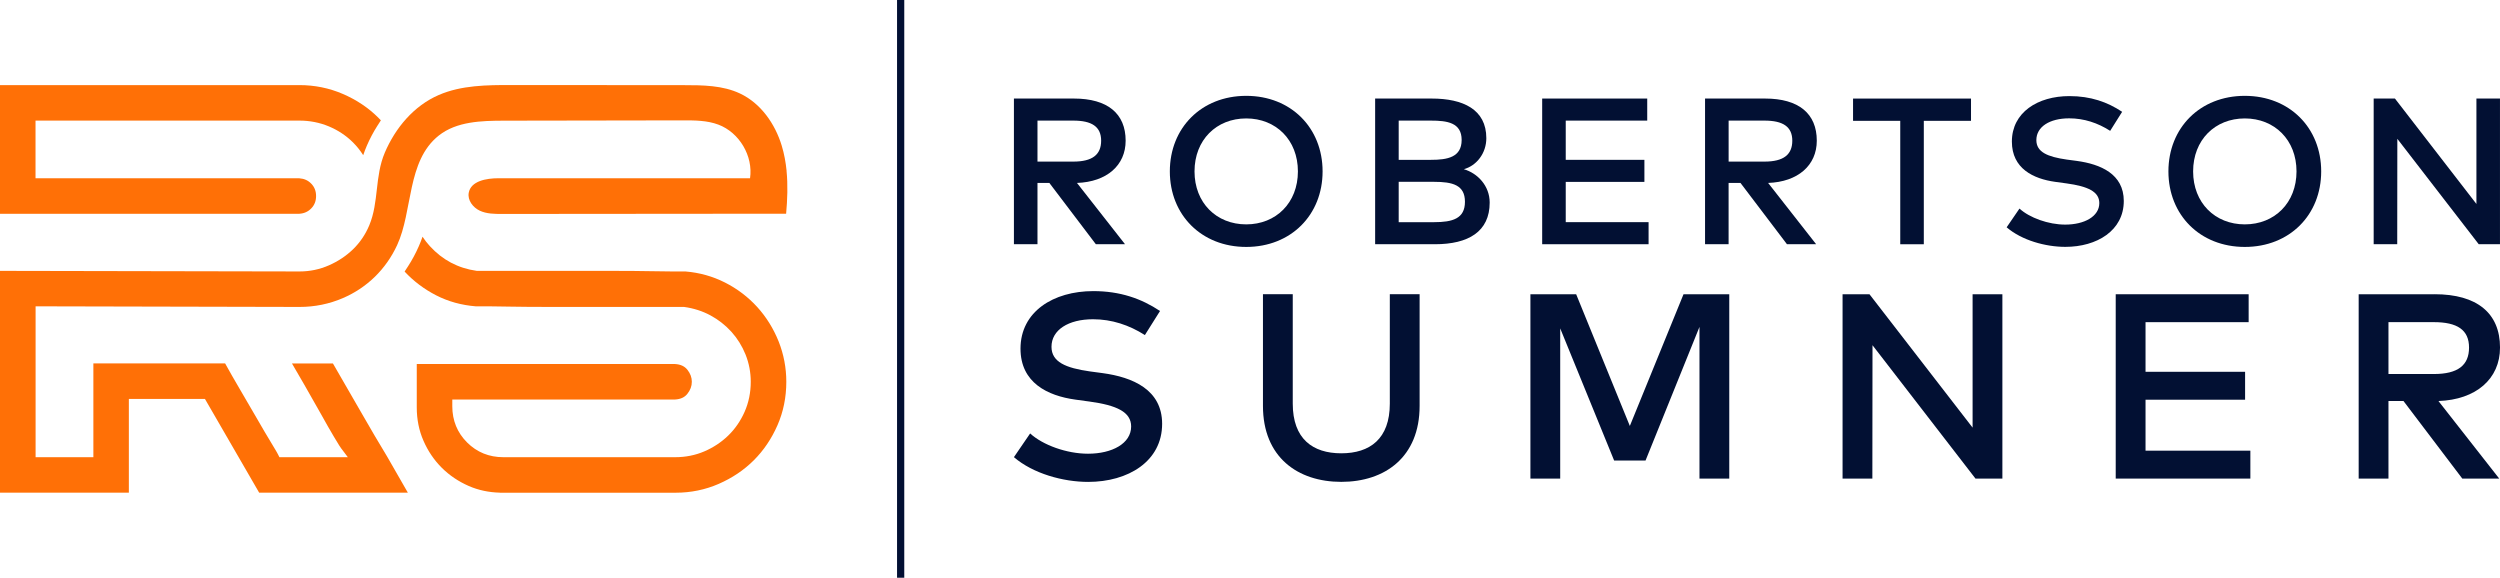 <?xml version="1.0" encoding="UTF-8"?> <svg xmlns="http://www.w3.org/2000/svg" width="476" height="110" viewBox="0 0 476 110" fill="none"><g clip-path="url(#clip0_24_1285)"><path d="M148.25 65.003C149.219 67.45 149.713 70.031 149.713 72.691C149.713 75.634 149.149 78.421 148.031 80.967C146.914 83.522 145.398 85.764 143.525 87.635C141.651 89.505 139.402 91.018 136.835 92.135C134.284 93.247 131.529 93.814 128.646 93.814H95.204V93.805C93.082 93.752 91.086 93.334 89.261 92.536C87.304 91.681 85.571 90.513 84.112 89.061C82.653 87.604 81.483 85.882 80.632 83.924C79.78 81.988 79.352 79.851 79.352 77.583V69.311H128.533C129.581 69.377 130.341 69.73 130.869 70.388C131.446 71.112 131.725 71.867 131.725 72.691C131.725 73.515 131.446 74.269 130.869 74.993C130.345 75.656 129.577 76.009 128.537 76.066H86.117V77.352C86.117 80.056 87.064 82.376 88.933 84.242C90.798 86.104 93.121 87.05 95.829 87.05H128.564C130.52 87.05 132.389 86.68 134.105 85.943C135.813 85.21 137.337 84.203 138.638 82.947C139.948 81.682 141.001 80.152 141.774 78.408C142.551 76.65 142.944 74.727 142.944 72.695C142.944 70.903 142.612 69.163 141.961 67.524C141.311 65.901 140.398 64.436 139.258 63.172C138.114 61.911 136.773 60.861 135.271 60.05C133.756 59.234 132.088 58.698 130.302 58.449L130.232 58.441H105.213C101.711 58.441 99.108 58.419 97.261 58.384C95.305 58.345 93.92 58.323 93.029 58.323H90.562C87.85 58.105 85.317 57.398 83.033 56.225C80.763 55.061 78.745 53.539 77.038 51.708L77.706 50.679C78.47 49.501 79.151 48.228 79.736 46.894C80.003 46.296 80.239 45.69 80.448 45.071C80.85 45.686 81.313 46.279 81.828 46.846C84.23 49.488 87.226 51.071 90.732 51.564L90.807 51.573H115.987C119.358 51.573 122.035 51.594 123.948 51.634C125.756 51.669 127.245 51.69 128.245 51.69H130.542C133.188 51.908 135.708 52.615 138.031 53.792C140.372 54.974 142.437 56.544 144.171 58.449C145.9 60.355 147.272 62.561 148.25 65.007V65.003Z" fill="#FF7006"></path><path d="M149.761 32.543C150.023 35.238 149.923 37.985 149.678 40.689L95.597 40.736C94.156 40.736 92.658 40.728 91.353 40.117C90.047 39.507 88.986 38.116 89.248 36.699C89.658 34.453 92.61 33.938 94.894 33.938L142.809 33.947C143.429 29.717 140.778 25.23 136.774 23.726C134.634 22.924 132.293 22.915 130.009 22.919L96.012 22.976C91.658 22.985 86.942 23.111 83.536 25.815C77.422 30.659 78.636 40.161 75.605 46.689C73.487 51.25 69.911 54.773 65.278 56.762C62.697 57.874 59.924 58.441 57.041 58.441L6.778 58.323V87.05H17.778V69.194H42.862C43.696 70.707 44.635 72.346 45.652 74.078C46.761 75.957 47.849 77.828 48.893 79.642C49.919 81.43 50.823 82.969 51.583 84.212C52.548 85.803 52.827 86.309 52.91 86.475L53.203 87.055H66.23L64.954 85.358C64.836 85.206 64.509 84.722 63.596 83.182C62.889 82.001 62.077 80.575 61.107 78.826C60.142 77.104 59.09 75.242 57.967 73.297C57.151 71.893 56.36 70.524 55.587 69.198H63.387C65.269 72.434 66.994 75.429 68.657 78.334C70.496 81.547 72.19 84.425 73.684 86.885L77.658 93.809H49.347L39.019 75.953H24.534V93.809H0V51.573L57.028 51.686C58.993 51.686 60.88 51.294 62.64 50.513C64.378 49.75 65.919 48.721 67.221 47.461C68.535 46.187 69.575 44.657 70.308 42.904C72.164 38.478 71.33 33.59 73.273 29.05C75.287 24.349 78.776 20.155 83.54 18.088C87.855 16.217 92.711 16.186 97.414 16.191L130.171 16.213C133.826 16.213 137.616 16.247 140.918 17.813C144.857 19.679 147.573 23.565 148.84 27.733C149.316 29.303 149.608 30.912 149.77 32.543H149.761Z" fill="#FF7006"></path><path d="M56.998 40.702H0V16.204H57.033C59.906 16.204 62.679 16.767 65.269 17.883C67.867 18.999 70.129 20.512 72.003 22.379C72.177 22.553 72.348 22.732 72.518 22.915L71.828 23.988C71.099 25.13 70.439 26.377 69.863 27.703C69.601 28.309 69.365 28.924 69.155 29.547C68.605 28.675 67.959 27.869 67.23 27.136C65.919 25.828 64.369 24.799 62.618 24.066C60.862 23.334 58.98 22.963 57.028 22.963H6.764V33.947H56.993C57.923 34.013 58.675 34.353 59.277 34.985C59.884 35.622 60.181 36.389 60.181 37.327C60.181 38.264 59.884 39.032 59.277 39.664C58.67 40.296 57.923 40.641 56.993 40.702H56.998Z" fill="#FF7006"></path><path d="M172.172 0H170.797V110H172.172V0Z" fill="#021033"></path><path d="M204.479 18.764C210.868 18.764 214.322 21.615 214.322 26.787C214.322 31.501 210.711 34.632 205.056 34.832L214.204 46.501H208.65L199.798 34.832H197.536V46.501H193.051V18.764H204.479ZM197.536 22.963V30.768H204.361C207.973 30.768 209.658 29.46 209.658 26.787C209.658 24.114 207.872 22.963 204.361 22.963H197.536Z" fill="#021033"></path><path d="M251.821 32.635C251.821 40.915 245.808 47.016 237.279 47.016C228.751 47.016 222.737 40.915 222.737 32.635C222.737 24.354 228.751 18.249 237.279 18.249C245.808 18.249 251.821 24.349 251.821 32.635ZM227.436 32.635C227.436 38.617 231.602 42.721 237.279 42.721C242.956 42.721 247.122 38.617 247.122 32.635C247.122 26.652 242.956 22.549 237.279 22.549C231.602 22.549 227.436 26.648 227.436 32.635Z" fill="#021033"></path><path d="M272.599 18.764C278.534 18.764 282.997 20.804 282.997 26.312C282.997 29.164 281.154 31.544 278.713 32.216C281.351 32.988 283.635 35.386 283.635 38.574C283.635 44.103 279.569 46.501 273.237 46.501H261.826V18.764H272.599ZM266.311 22.963V30.433H272.464C275.578 30.433 278.298 29.957 278.298 26.648C278.298 23.338 275.538 22.963 272.425 22.963H266.315H266.311ZM266.311 34.614V42.302H273.036C276.569 42.302 278.927 41.63 278.927 38.421C278.927 35.212 276.565 34.619 273.036 34.619H266.311V34.614Z" fill="#021033"></path><path d="M313.889 46.501H293.631V18.764H313.632V22.963H298.116V30.433H313.094V34.632H298.116V42.298H313.889V46.497V46.501Z" fill="#021033"></path><path d="M336.073 18.764C342.462 18.764 345.917 21.615 345.917 26.787C345.917 31.501 342.305 34.632 336.65 34.832L345.794 46.501H340.239L331.388 34.832H329.125V46.501H324.641V18.764H336.069H336.073ZM329.13 22.963V30.768H335.955C339.567 30.768 341.253 29.46 341.253 26.787C341.253 24.114 339.466 22.963 335.955 22.963H329.13Z" fill="#021033"></path><path d="M375.28 23.006H366.293V46.506H361.808V23.006H352.821V18.768H375.28V23.006Z" fill="#021033"></path><path d="M401.77 24.908C399.408 23.399 396.792 22.531 393.971 22.531C390.259 22.531 387.722 24.136 387.722 26.674C387.722 28.972 389.883 29.861 393.495 30.38L395.421 30.637C399.923 31.252 404.369 33.114 404.369 38.264C404.369 43.911 399.25 47.003 393.237 47.003C389.468 47.003 384.944 45.756 382.066 43.279L384.508 39.712C386.412 41.456 390.006 42.764 393.22 42.764C396.853 42.764 399.709 41.221 399.709 38.665C399.709 36.485 397.525 35.473 393.46 34.919L391.298 34.623C387.171 34.047 383.062 32.107 383.062 26.957C383.062 21.389 388.001 18.297 394.014 18.297C398.063 18.297 401.255 19.426 404.054 21.288L401.775 24.916L401.77 24.908Z" fill="#021033"></path><path d="M441.955 32.635C441.955 40.915 435.942 47.016 427.409 47.016C418.876 47.016 412.867 40.915 412.867 32.635C412.867 24.354 418.88 18.249 427.409 18.249C435.937 18.249 441.955 24.349 441.955 32.635ZM417.57 32.635C417.57 38.617 421.736 42.721 427.413 42.721C433.09 42.721 437.256 38.617 437.256 32.635C437.256 26.652 433.09 22.549 427.413 22.549C421.736 22.549 417.57 26.648 417.57 32.635Z" fill="#021033"></path><path d="M476 46.501H471.952L456.453 26.43L456.432 46.501H451.947V18.764H455.995L471.511 38.835V18.764H475.996V46.501H476Z" fill="#021033"></path><path d="M217.982 63.795C214.995 61.89 211.68 60.786 208.112 60.786C203.418 60.786 200.204 62.819 200.204 66.028C200.204 68.936 202.942 70.066 207.51 70.716L209.947 71.043C215.646 71.819 221.27 74.178 221.27 80.697C221.27 87.844 214.794 91.755 207.187 91.755C202.418 91.755 196.693 90.177 193.051 87.041L196.138 82.528C198.549 84.735 203.095 86.387 207.16 86.387C211.755 86.387 215.37 84.434 215.37 81.198C215.37 78.442 212.61 77.16 207.462 76.458L204.724 76.083C199.501 75.355 194.304 72.9 194.304 66.381C194.304 59.339 200.558 55.427 208.165 55.427C213.287 55.427 217.327 56.858 220.868 59.212L217.982 63.8V63.795Z" fill="#021033"></path><path d="M270.294 77.282C270.294 87.033 263.691 91.747 255.38 91.747C247.07 91.747 240.467 87.033 240.467 77.282V56.02H246.14V76.855C246.14 83.549 249.93 86.309 255.38 86.309C260.83 86.309 264.621 83.553 264.621 76.855V56.02H270.294V77.282Z" fill="#021033"></path><path d="M329.252 91.123H323.58V62.243L313.308 87.691H307.334L297.063 62.522V91.127H291.391V56.029H300.103L310.321 81.102L320.54 56.029H329.252V91.127V91.123Z" fill="#021033"></path><path d="M381.254 91.123H376.132L356.524 65.727L356.498 91.123H350.825V56.025H355.948L375.582 81.421V56.025H381.254V91.123Z" fill="#021033"></path><path d="M428.466 91.123H402.832V56.025H428.142V61.34H408.509V70.79H427.466V76.105H408.509V85.808H428.47V91.123H428.466Z" fill="#021033"></path><path d="M463.55 56.02C471.633 56.02 476.004 59.631 476.004 66.176C476.004 72.141 471.437 76.105 464.279 76.354L475.852 91.123H468.821L457.624 76.354H454.764V91.123H449.091V56.025H463.554L463.55 56.02ZM454.764 61.336V71.213H463.401C467.969 71.213 470.105 69.56 470.105 66.176C470.105 62.792 467.847 61.336 463.401 61.336H454.764Z" fill="#021033"></path></g><defs><clipPath id="clip0_24_1285"><rect width="476" height="110" fill="white"></rect></clipPath></defs></svg> 
